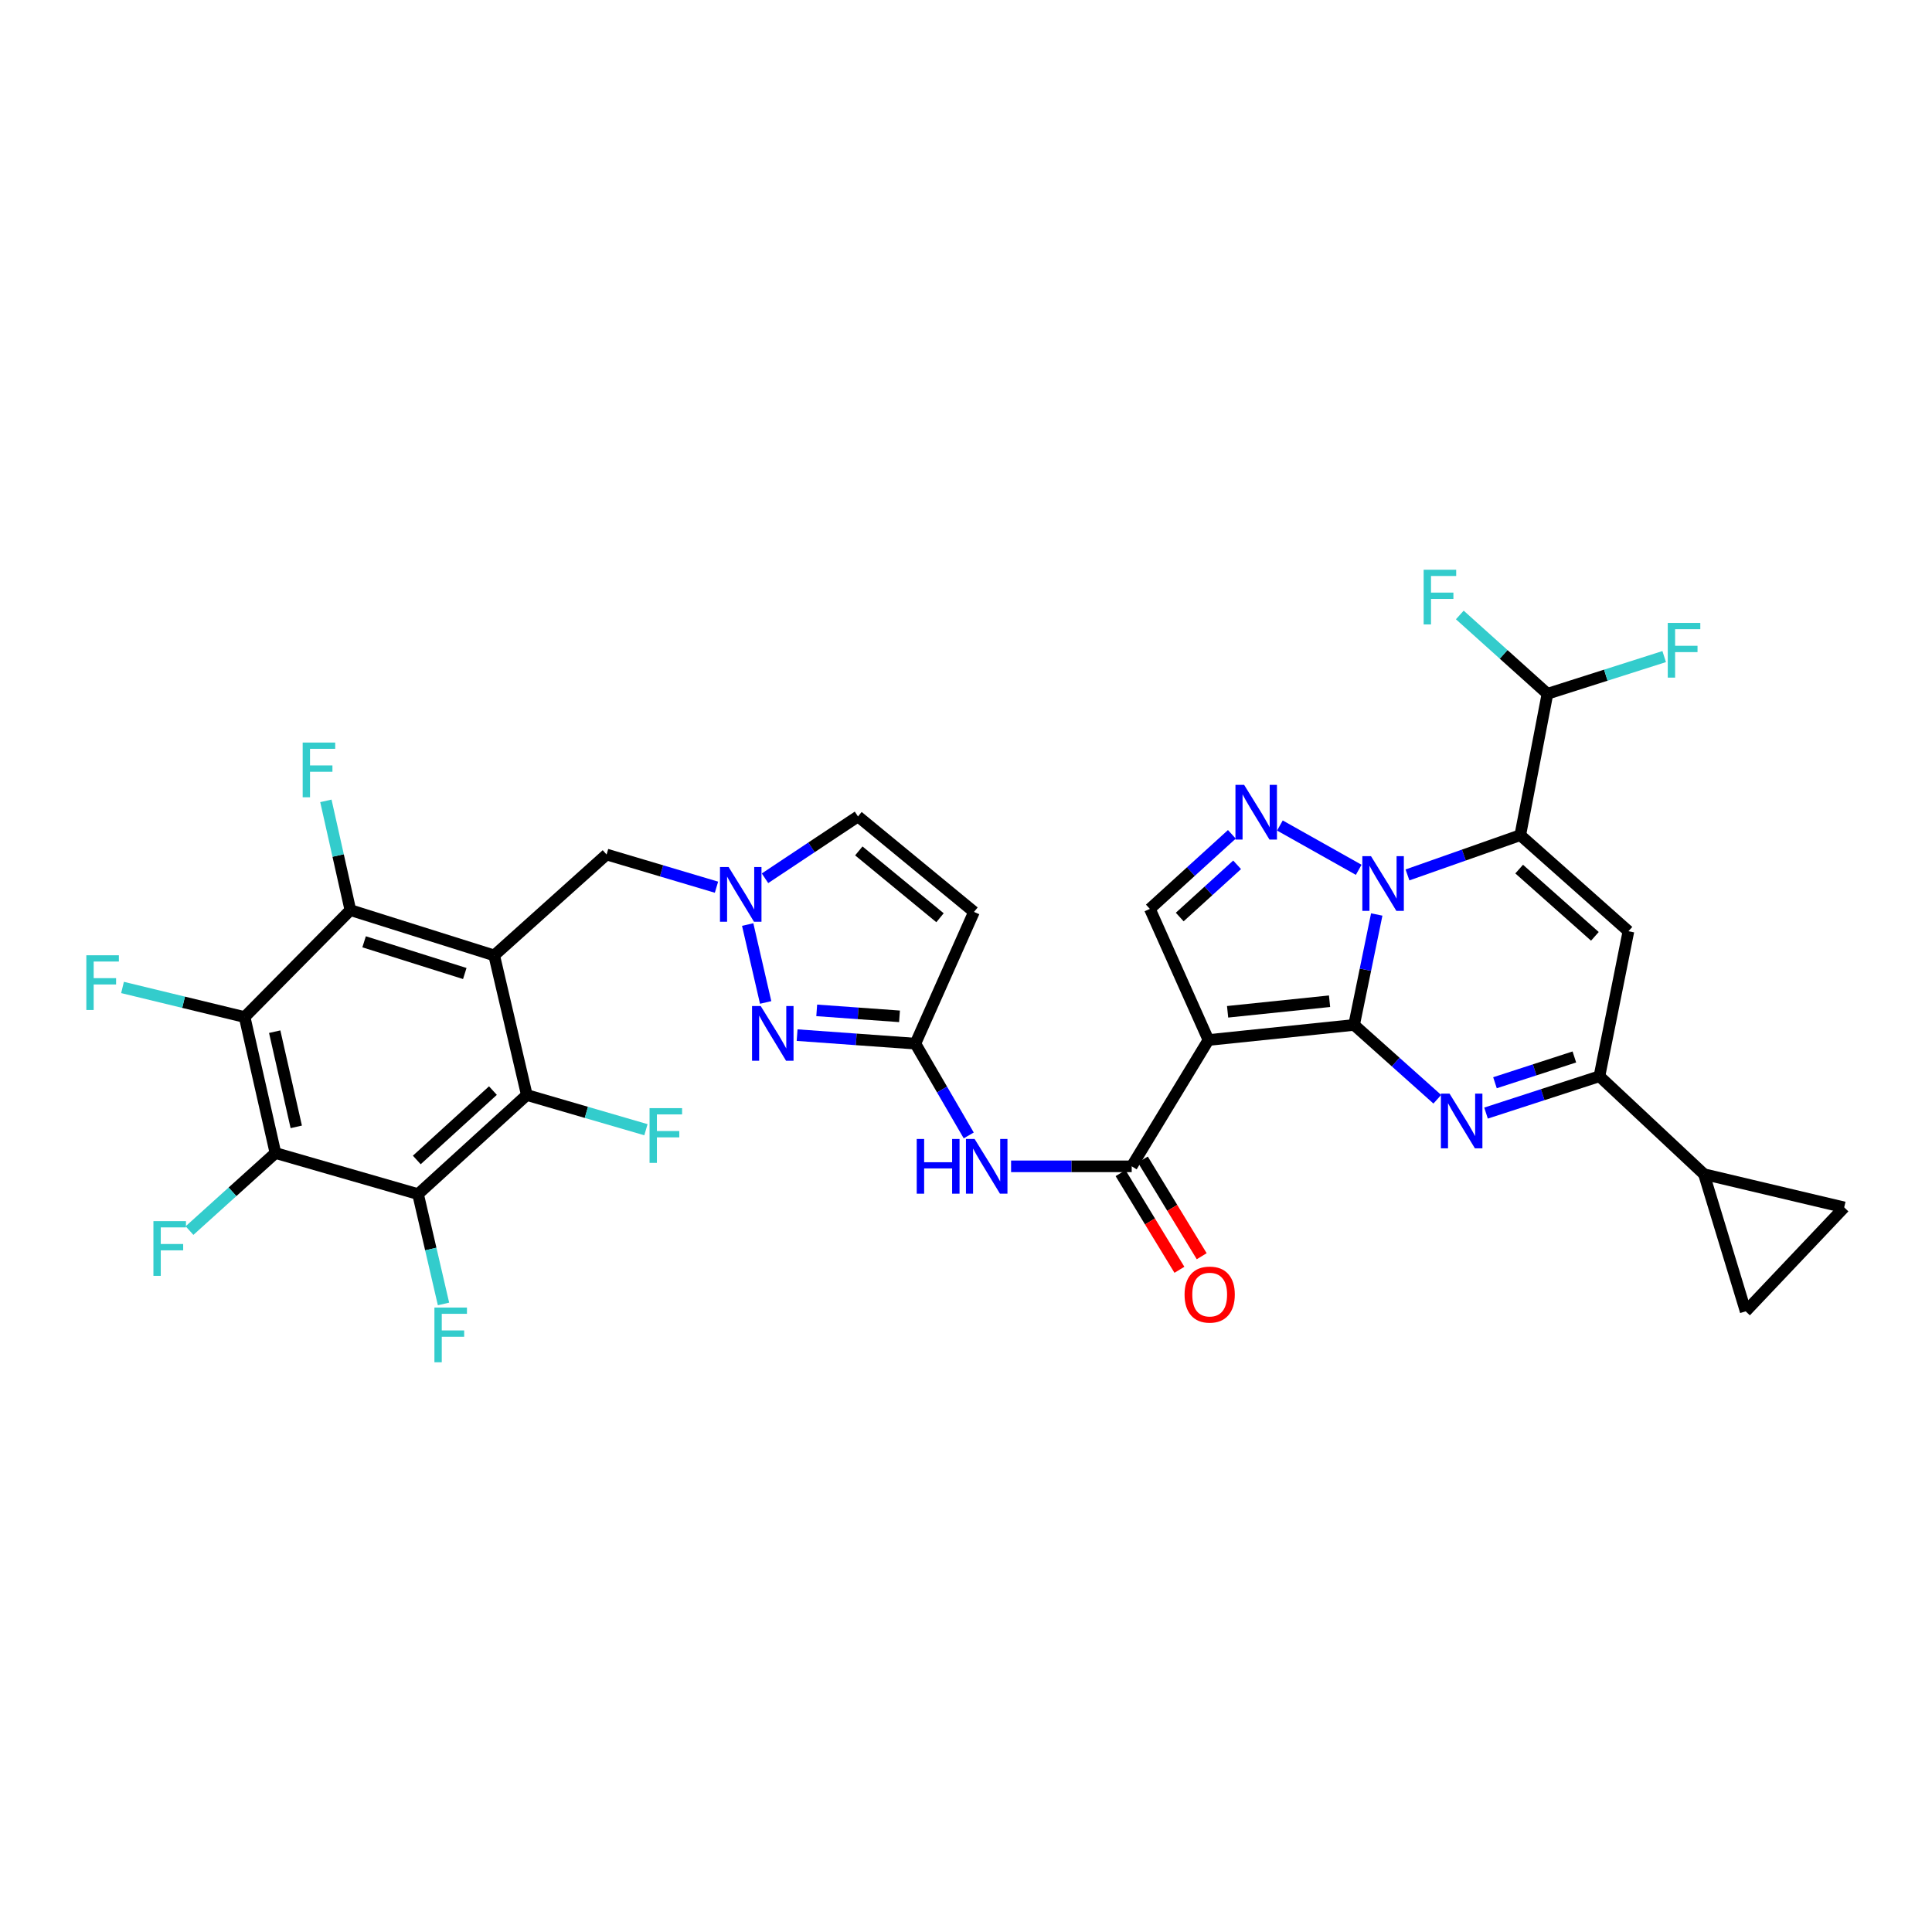 <?xml version='1.0' encoding='iso-8859-1'?>
<svg version='1.1' baseProfile='full'
              xmlns='http://www.w3.org/2000/svg'
                      xmlns:rdkit='http://www.rdkit.org/xml'
                      xmlns:xlink='http://www.w3.org/1999/xlink'
                  xml:space='preserve'
width='1000px' height='1000px' viewBox='0 0 1000 1000'>
<!-- END OF HEADER -->
<rect style='opacity:1.0;fill:#FFFFFF;stroke:none' width='1000' height='1000' x='0' y='0'> </rect>
<path class='bond-0' d='M 700.877,530.497 L 706.738,501.917' style='fill:none;fill-rule:evenodd;stroke:#000000;stroke-width:6px;stroke-linecap:butt;stroke-linejoin:miter;stroke-opacity:1' />
<path class='bond-0' d='M 706.738,501.917 L 712.598,473.337' style='fill:none;fill-rule:evenodd;stroke:#0000FF;stroke-width:6px;stroke-linecap:butt;stroke-linejoin:miter;stroke-opacity:1' />
<path class='bond-2' d='M 700.877,530.497 L 625.491,538.308' style='fill:none;fill-rule:evenodd;stroke:#000000;stroke-width:6px;stroke-linecap:butt;stroke-linejoin:miter;stroke-opacity:1' />
<path class='bond-2' d='M 688.177,518.233 L 635.407,523.701' style='fill:none;fill-rule:evenodd;stroke:#000000;stroke-width:6px;stroke-linecap:butt;stroke-linejoin:miter;stroke-opacity:1' />
<path class='bond-3' d='M 700.877,530.497 L 722.41,549.731' style='fill:none;fill-rule:evenodd;stroke:#000000;stroke-width:6px;stroke-linecap:butt;stroke-linejoin:miter;stroke-opacity:1' />
<path class='bond-3' d='M 722.41,549.731 L 743.944,568.966' style='fill:none;fill-rule:evenodd;stroke:#0000FF;stroke-width:6px;stroke-linecap:butt;stroke-linejoin:miter;stroke-opacity:1' />
<path class='bond-1' d='M 728.507,452.86 L 757.698,442.572' style='fill:none;fill-rule:evenodd;stroke:#0000FF;stroke-width:6px;stroke-linecap:butt;stroke-linejoin:miter;stroke-opacity:1' />
<path class='bond-1' d='M 757.698,442.572 L 786.889,432.283' style='fill:none;fill-rule:evenodd;stroke:#000000;stroke-width:6px;stroke-linecap:butt;stroke-linejoin:miter;stroke-opacity:1' />
<path class='bond-5' d='M 703.262,450.213 L 662.471,427.282' style='fill:none;fill-rule:evenodd;stroke:#0000FF;stroke-width:6px;stroke-linecap:butt;stroke-linejoin:miter;stroke-opacity:1' />
<path class='bond-22' d='M 786.889,432.283 L 800.959,359.096' style='fill:none;fill-rule:evenodd;stroke:#000000;stroke-width:6px;stroke-linecap:butt;stroke-linejoin:miter;stroke-opacity:1' />
<path class='bond-35' d='M 786.889,432.283 L 842.877,482.013' style='fill:none;fill-rule:evenodd;stroke:#000000;stroke-width:6px;stroke-linecap:butt;stroke-linejoin:miter;stroke-opacity:1' />
<path class='bond-35' d='M 786.317,449.841 L 825.509,484.652' style='fill:none;fill-rule:evenodd;stroke:#000000;stroke-width:6px;stroke-linecap:butt;stroke-linejoin:miter;stroke-opacity:1' />
<path class='bond-9' d='M 625.491,538.308 L 585.772,603.692' style='fill:none;fill-rule:evenodd;stroke:#000000;stroke-width:6px;stroke-linecap:butt;stroke-linejoin:miter;stroke-opacity:1' />
<path class='bond-14' d='M 625.491,538.308 L 595.167,470.449' style='fill:none;fill-rule:evenodd;stroke:#000000;stroke-width:6px;stroke-linecap:butt;stroke-linejoin:miter;stroke-opacity:1' />
<path class='bond-7' d='M 769.164,576.13 L 798.513,566.599' style='fill:none;fill-rule:evenodd;stroke:#0000FF;stroke-width:6px;stroke-linecap:butt;stroke-linejoin:miter;stroke-opacity:1' />
<path class='bond-7' d='M 798.513,566.599 L 827.861,557.069' style='fill:none;fill-rule:evenodd;stroke:#000000;stroke-width:6px;stroke-linecap:butt;stroke-linejoin:miter;stroke-opacity:1' />
<path class='bond-7' d='M 773.797,560.424 L 794.341,553.752' style='fill:none;fill-rule:evenodd;stroke:#0000FF;stroke-width:6px;stroke-linecap:butt;stroke-linejoin:miter;stroke-opacity:1' />
<path class='bond-7' d='M 794.341,553.752 L 814.885,547.081' style='fill:none;fill-rule:evenodd;stroke:#000000;stroke-width:6px;stroke-linecap:butt;stroke-linejoin:miter;stroke-opacity:1' />
<path class='bond-4' d='M 255.794,494.522 L 313.966,442.294' style='fill:none;fill-rule:evenodd;stroke:#000000;stroke-width:6px;stroke-linecap:butt;stroke-linejoin:miter;stroke-opacity:1' />
<path class='bond-12' d='M 255.794,494.522 L 181.354,471.072' style='fill:none;fill-rule:evenodd;stroke:#000000;stroke-width:6px;stroke-linecap:butt;stroke-linejoin:miter;stroke-opacity:1' />
<path class='bond-12' d='M 240.57,503.888 L 188.461,487.472' style='fill:none;fill-rule:evenodd;stroke:#000000;stroke-width:6px;stroke-linecap:butt;stroke-linejoin:miter;stroke-opacity:1' />
<path class='bond-13' d='M 255.794,494.522 L 272.678,566.779' style='fill:none;fill-rule:evenodd;stroke:#000000;stroke-width:6px;stroke-linecap:butt;stroke-linejoin:miter;stroke-opacity:1' />
<path class='bond-34' d='M 637.609,431.848 L 616.388,451.149' style='fill:none;fill-rule:evenodd;stroke:#0000FF;stroke-width:6px;stroke-linecap:butt;stroke-linejoin:miter;stroke-opacity:1' />
<path class='bond-34' d='M 616.388,451.149 L 595.167,470.449' style='fill:none;fill-rule:evenodd;stroke:#000000;stroke-width:6px;stroke-linecap:butt;stroke-linejoin:miter;stroke-opacity:1' />
<path class='bond-34' d='M 640.331,447.631 L 625.476,461.141' style='fill:none;fill-rule:evenodd;stroke:#0000FF;stroke-width:6px;stroke-linecap:butt;stroke-linejoin:miter;stroke-opacity:1' />
<path class='bond-34' d='M 625.476,461.141 L 610.621,474.652' style='fill:none;fill-rule:evenodd;stroke:#000000;stroke-width:6px;stroke-linecap:butt;stroke-linejoin:miter;stroke-opacity:1' />
<path class='bond-6' d='M 842.877,482.013 L 827.861,557.069' style='fill:none;fill-rule:evenodd;stroke:#000000;stroke-width:6px;stroke-linecap:butt;stroke-linejoin:miter;stroke-opacity:1' />
<path class='bond-20' d='M 827.861,557.069 L 881.981,607.751' style='fill:none;fill-rule:evenodd;stroke:#000000;stroke-width:6px;stroke-linecap:butt;stroke-linejoin:miter;stroke-opacity:1' />
<path class='bond-8' d='M 142.565,596.803 L 126.619,526.422' style='fill:none;fill-rule:evenodd;stroke:#000000;stroke-width:6px;stroke-linecap:butt;stroke-linejoin:miter;stroke-opacity:1' />
<path class='bond-8' d='M 153.346,583.261 L 142.184,533.994' style='fill:none;fill-rule:evenodd;stroke:#000000;stroke-width:6px;stroke-linecap:butt;stroke-linejoin:miter;stroke-opacity:1' />
<path class='bond-27' d='M 142.565,596.803 L 120.329,616.877' style='fill:none;fill-rule:evenodd;stroke:#000000;stroke-width:6px;stroke-linecap:butt;stroke-linejoin:miter;stroke-opacity:1' />
<path class='bond-27' d='M 120.329,616.877 L 98.094,636.951' style='fill:none;fill-rule:evenodd;stroke:#33CCCC;stroke-width:6px;stroke-linecap:butt;stroke-linejoin:miter;stroke-opacity:1' />
<path class='bond-38' d='M 142.565,596.803 L 216.383,618.077' style='fill:none;fill-rule:evenodd;stroke:#000000;stroke-width:6px;stroke-linecap:butt;stroke-linejoin:miter;stroke-opacity:1' />
<path class='bond-18' d='M 585.772,603.692 L 554.552,603.692' style='fill:none;fill-rule:evenodd;stroke:#000000;stroke-width:6px;stroke-linecap:butt;stroke-linejoin:miter;stroke-opacity:1' />
<path class='bond-18' d='M 554.552,603.692 L 523.332,603.692' style='fill:none;fill-rule:evenodd;stroke:#0000FF;stroke-width:6px;stroke-linecap:butt;stroke-linejoin:miter;stroke-opacity:1' />
<path class='bond-26' d='M 580.003,607.203 L 595.232,632.222' style='fill:none;fill-rule:evenodd;stroke:#000000;stroke-width:6px;stroke-linecap:butt;stroke-linejoin:miter;stroke-opacity:1' />
<path class='bond-26' d='M 595.232,632.222 L 610.462,657.242' style='fill:none;fill-rule:evenodd;stroke:#FF0000;stroke-width:6px;stroke-linecap:butt;stroke-linejoin:miter;stroke-opacity:1' />
<path class='bond-26' d='M 591.541,600.18 L 606.77,625.199' style='fill:none;fill-rule:evenodd;stroke:#000000;stroke-width:6px;stroke-linecap:butt;stroke-linejoin:miter;stroke-opacity:1' />
<path class='bond-26' d='M 606.77,625.199 L 622,650.218' style='fill:none;fill-rule:evenodd;stroke:#FF0000;stroke-width:6px;stroke-linecap:butt;stroke-linejoin:miter;stroke-opacity:1' />
<path class='bond-10' d='M 126.619,526.422 L 181.354,471.072' style='fill:none;fill-rule:evenodd;stroke:#000000;stroke-width:6px;stroke-linecap:butt;stroke-linejoin:miter;stroke-opacity:1' />
<path class='bond-29' d='M 126.619,526.422 L 95.019,518.764' style='fill:none;fill-rule:evenodd;stroke:#000000;stroke-width:6px;stroke-linecap:butt;stroke-linejoin:miter;stroke-opacity:1' />
<path class='bond-29' d='M 95.019,518.764 L 63.419,511.106' style='fill:none;fill-rule:evenodd;stroke:#33CCCC;stroke-width:6px;stroke-linecap:butt;stroke-linejoin:miter;stroke-opacity:1' />
<path class='bond-11' d='M 216.383,618.077 L 272.678,566.779' style='fill:none;fill-rule:evenodd;stroke:#000000;stroke-width:6px;stroke-linecap:butt;stroke-linejoin:miter;stroke-opacity:1' />
<path class='bond-11' d='M 215.729,600.398 L 255.136,564.49' style='fill:none;fill-rule:evenodd;stroke:#000000;stroke-width:6px;stroke-linecap:butt;stroke-linejoin:miter;stroke-opacity:1' />
<path class='bond-28' d='M 216.383,618.077 L 222.971,646.498' style='fill:none;fill-rule:evenodd;stroke:#000000;stroke-width:6px;stroke-linecap:butt;stroke-linejoin:miter;stroke-opacity:1' />
<path class='bond-28' d='M 222.971,646.498 L 229.559,674.919' style='fill:none;fill-rule:evenodd;stroke:#33CCCC;stroke-width:6px;stroke-linecap:butt;stroke-linejoin:miter;stroke-opacity:1' />
<path class='bond-31' d='M 181.354,471.072 L 175.015,442.799' style='fill:none;fill-rule:evenodd;stroke:#000000;stroke-width:6px;stroke-linecap:butt;stroke-linejoin:miter;stroke-opacity:1' />
<path class='bond-31' d='M 175.015,442.799 L 168.676,414.526' style='fill:none;fill-rule:evenodd;stroke:#33CCCC;stroke-width:6px;stroke-linecap:butt;stroke-linejoin:miter;stroke-opacity:1' />
<path class='bond-30' d='M 272.678,566.779 L 303.506,575.759' style='fill:none;fill-rule:evenodd;stroke:#000000;stroke-width:6px;stroke-linecap:butt;stroke-linejoin:miter;stroke-opacity:1' />
<path class='bond-30' d='M 303.506,575.759 L 334.334,584.739' style='fill:none;fill-rule:evenodd;stroke:#33CCCC;stroke-width:6px;stroke-linecap:butt;stroke-linejoin:miter;stroke-opacity:1' />
<path class='bond-15' d='M 412.583,535.778 L 443.189,537.981' style='fill:none;fill-rule:evenodd;stroke:#0000FF;stroke-width:6px;stroke-linecap:butt;stroke-linejoin:miter;stroke-opacity:1' />
<path class='bond-15' d='M 443.189,537.981 L 473.796,540.184' style='fill:none;fill-rule:evenodd;stroke:#000000;stroke-width:6px;stroke-linecap:butt;stroke-linejoin:miter;stroke-opacity:1' />
<path class='bond-15' d='M 422.734,522.966 L 444.159,524.509' style='fill:none;fill-rule:evenodd;stroke:#0000FF;stroke-width:6px;stroke-linecap:butt;stroke-linejoin:miter;stroke-opacity:1' />
<path class='bond-15' d='M 444.159,524.509 L 465.584,526.051' style='fill:none;fill-rule:evenodd;stroke:#000000;stroke-width:6px;stroke-linecap:butt;stroke-linejoin:miter;stroke-opacity:1' />
<path class='bond-17' d='M 396.301,518.866 L 386.999,478.54' style='fill:none;fill-rule:evenodd;stroke:#0000FF;stroke-width:6px;stroke-linecap:butt;stroke-linejoin:miter;stroke-opacity:1' />
<path class='bond-16' d='M 473.796,540.184 L 487.606,563.94' style='fill:none;fill-rule:evenodd;stroke:#000000;stroke-width:6px;stroke-linecap:butt;stroke-linejoin:miter;stroke-opacity:1' />
<path class='bond-16' d='M 487.606,563.94 L 501.416,587.695' style='fill:none;fill-rule:evenodd;stroke:#0000FF;stroke-width:6px;stroke-linecap:butt;stroke-linejoin:miter;stroke-opacity:1' />
<path class='bond-19' d='M 473.796,540.184 L 504.135,472.002' style='fill:none;fill-rule:evenodd;stroke:#000000;stroke-width:6px;stroke-linecap:butt;stroke-linejoin:miter;stroke-opacity:1' />
<path class='bond-21' d='M 370.85,459.212 L 342.408,450.753' style='fill:none;fill-rule:evenodd;stroke:#0000FF;stroke-width:6px;stroke-linecap:butt;stroke-linejoin:miter;stroke-opacity:1' />
<path class='bond-21' d='M 342.408,450.753 L 313.966,442.294' style='fill:none;fill-rule:evenodd;stroke:#000000;stroke-width:6px;stroke-linecap:butt;stroke-linejoin:miter;stroke-opacity:1' />
<path class='bond-37' d='M 395.963,454.592 L 420.029,438.59' style='fill:none;fill-rule:evenodd;stroke:#0000FF;stroke-width:6px;stroke-linecap:butt;stroke-linejoin:miter;stroke-opacity:1' />
<path class='bond-37' d='M 420.029,438.59 L 444.094,422.588' style='fill:none;fill-rule:evenodd;stroke:#000000;stroke-width:6px;stroke-linecap:butt;stroke-linejoin:miter;stroke-opacity:1' />
<path class='bond-23' d='M 504.135,472.002 L 444.094,422.588' style='fill:none;fill-rule:evenodd;stroke:#000000;stroke-width:6px;stroke-linecap:butt;stroke-linejoin:miter;stroke-opacity:1' />
<path class='bond-23' d='M 486.545,475.019 L 444.517,440.429' style='fill:none;fill-rule:evenodd;stroke:#000000;stroke-width:6px;stroke-linecap:butt;stroke-linejoin:miter;stroke-opacity:1' />
<path class='bond-24' d='M 881.981,607.751 L 954.545,624.943' style='fill:none;fill-rule:evenodd;stroke:#000000;stroke-width:6px;stroke-linecap:butt;stroke-linejoin:miter;stroke-opacity:1' />
<path class='bond-25' d='M 881.981,607.751 L 903.555,678.748' style='fill:none;fill-rule:evenodd;stroke:#000000;stroke-width:6px;stroke-linecap:butt;stroke-linejoin:miter;stroke-opacity:1' />
<path class='bond-32' d='M 800.959,359.096 L 831.17,349.472' style='fill:none;fill-rule:evenodd;stroke:#000000;stroke-width:6px;stroke-linecap:butt;stroke-linejoin:miter;stroke-opacity:1' />
<path class='bond-32' d='M 831.17,349.472 L 861.38,339.849' style='fill:none;fill-rule:evenodd;stroke:#33CCCC;stroke-width:6px;stroke-linecap:butt;stroke-linejoin:miter;stroke-opacity:1' />
<path class='bond-33' d='M 800.959,359.096 L 778.276,338.7' style='fill:none;fill-rule:evenodd;stroke:#000000;stroke-width:6px;stroke-linecap:butt;stroke-linejoin:miter;stroke-opacity:1' />
<path class='bond-33' d='M 778.276,338.7 L 755.592,318.304' style='fill:none;fill-rule:evenodd;stroke:#33CCCC;stroke-width:6px;stroke-linecap:butt;stroke-linejoin:miter;stroke-opacity:1' />
<path class='bond-36' d='M 954.545,624.943 L 903.555,678.748' style='fill:none;fill-rule:evenodd;stroke:#000000;stroke-width:6px;stroke-linecap:butt;stroke-linejoin:miter;stroke-opacity:1' />
<path  class='atom-1' d='M 709.625 443.149
L 718.905 458.149
Q 719.825 459.629, 721.305 462.309
Q 722.785 464.989, 722.865 465.149
L 722.865 443.149
L 726.625 443.149
L 726.625 471.469
L 722.745 471.469
L 712.785 455.069
Q 711.625 453.149, 710.385 450.949
Q 709.185 448.749, 708.825 448.069
L 708.825 471.469
L 705.145 471.469
L 705.145 443.149
L 709.625 443.149
' fill='#0000FF'/>
<path  class='atom-4' d='M 750.29 566.066
L 759.57 581.066
Q 760.49 582.546, 761.97 585.226
Q 763.45 587.906, 763.53 588.066
L 763.53 566.066
L 767.29 566.066
L 767.29 594.386
L 763.41 594.386
L 753.45 577.986
Q 752.29 576.066, 751.05 573.866
Q 749.85 571.666, 749.49 570.986
L 749.49 594.386
L 745.81 594.386
L 745.81 566.066
L 750.29 566.066
' fill='#0000FF'/>
<path  class='atom-6' d='M 643.949 406.229
L 653.229 421.229
Q 654.149 422.709, 655.629 425.389
Q 657.109 428.069, 657.189 428.229
L 657.189 406.229
L 660.949 406.229
L 660.949 434.549
L 657.069 434.549
L 647.109 418.149
Q 645.949 416.229, 644.709 414.029
Q 643.509 411.829, 643.149 411.149
L 643.149 434.549
L 639.469 434.549
L 639.469 406.229
L 643.949 406.229
' fill='#0000FF'/>
<path  class='atom-16' d='M 393.733 520.712
L 403.013 535.712
Q 403.933 537.192, 405.413 539.872
Q 406.893 542.552, 406.973 542.712
L 406.973 520.712
L 410.733 520.712
L 410.733 549.032
L 406.853 549.032
L 396.893 532.632
Q 395.733 530.712, 394.493 528.512
Q 393.293 526.312, 392.933 525.632
L 392.933 549.032
L 389.253 549.032
L 389.253 520.712
L 393.733 520.712
' fill='#0000FF'/>
<path  class='atom-18' d='M 377.141 448.785
L 386.421 463.785
Q 387.341 465.265, 388.821 467.945
Q 390.301 470.625, 390.381 470.785
L 390.381 448.785
L 394.141 448.785
L 394.141 477.105
L 390.261 477.105
L 380.301 460.705
Q 379.141 458.785, 377.901 456.585
Q 376.701 454.385, 376.341 453.705
L 376.341 477.105
L 372.661 477.105
L 372.661 448.785
L 377.141 448.785
' fill='#0000FF'/>
<path  class='atom-19' d='M 474.496 589.532
L 478.336 589.532
L 478.336 601.572
L 492.816 601.572
L 492.816 589.532
L 496.656 589.532
L 496.656 617.852
L 492.816 617.852
L 492.816 604.772
L 478.336 604.772
L 478.336 617.852
L 474.496 617.852
L 474.496 589.532
' fill='#0000FF'/>
<path  class='atom-19' d='M 504.456 589.532
L 513.736 604.532
Q 514.656 606.012, 516.136 608.692
Q 517.616 611.372, 517.696 611.532
L 517.696 589.532
L 521.456 589.532
L 521.456 617.852
L 517.576 617.852
L 507.616 601.452
Q 506.456 599.532, 505.216 597.332
Q 504.016 595.132, 503.656 594.452
L 503.656 617.852
L 499.976 617.852
L 499.976 589.532
L 504.456 589.532
' fill='#0000FF'/>
<path  class='atom-27' d='M 613.129 670.07
Q 613.129 663.27, 616.489 659.47
Q 619.849 655.67, 626.129 655.67
Q 632.409 655.67, 635.769 659.47
Q 639.129 663.27, 639.129 670.07
Q 639.129 676.95, 635.729 680.87
Q 632.329 684.75, 626.129 684.75
Q 619.889 684.75, 616.489 680.87
Q 613.129 676.99, 613.129 670.07
M 626.129 681.55
Q 630.449 681.55, 632.769 678.67
Q 635.129 675.75, 635.129 670.07
Q 635.129 664.51, 632.769 661.71
Q 630.449 658.87, 626.129 658.87
Q 621.809 658.87, 619.449 661.67
Q 617.129 664.47, 617.129 670.07
Q 617.129 675.79, 619.449 678.67
Q 621.809 681.55, 626.129 681.55
' fill='#FF0000'/>
<path  class='atom-28' d='M 79.41 632.057
L 96.25 632.057
L 96.25 635.297
L 83.21 635.297
L 83.21 643.897
L 94.81 643.897
L 94.81 647.177
L 83.21 647.177
L 83.21 660.377
L 79.41 660.377
L 79.41 632.057
' fill='#33CCCC'/>
<path  class='atom-29' d='M 224.854 676.789
L 241.694 676.789
L 241.694 680.029
L 228.654 680.029
L 228.654 688.629
L 240.254 688.629
L 240.254 691.909
L 228.654 691.909
L 228.654 705.109
L 224.854 705.109
L 224.854 676.789
' fill='#33CCCC'/>
<path  class='atom-30' d='M 44.689 494.447
L 61.529 494.447
L 61.529 497.687
L 48.489 497.687
L 48.489 506.287
L 60.089 506.287
L 60.089 509.567
L 48.489 509.567
L 48.489 522.767
L 44.689 522.767
L 44.689 494.447
' fill='#33CCCC'/>
<path  class='atom-31' d='M 336.208 573.578
L 353.048 573.578
L 353.048 576.818
L 340.008 576.818
L 340.008 585.418
L 351.608 585.418
L 351.608 588.698
L 340.008 588.698
L 340.008 601.898
L 336.208 601.898
L 336.208 573.578
' fill='#33CCCC'/>
<path  class='atom-32' d='M 156.665 384.347
L 173.505 384.347
L 173.505 387.587
L 160.465 387.587
L 160.465 396.187
L 172.065 396.187
L 172.065 399.467
L 160.465 399.467
L 160.465 412.667
L 156.665 412.667
L 156.665 384.347
' fill='#33CCCC'/>
<path  class='atom-33' d='M 863.235 322.416
L 880.075 322.416
L 880.075 325.656
L 867.035 325.656
L 867.035 334.256
L 878.635 334.256
L 878.635 337.536
L 867.035 337.536
L 867.035 350.736
L 863.235 350.736
L 863.235 322.416
' fill='#33CCCC'/>
<path  class='atom-34' d='M 736.881 294.891
L 753.721 294.891
L 753.721 298.131
L 740.681 298.131
L 740.681 306.731
L 752.281 306.731
L 752.281 310.011
L 740.681 310.011
L 740.681 323.211
L 736.881 323.211
L 736.881 294.891
' fill='#33CCCC'/>
</svg>
